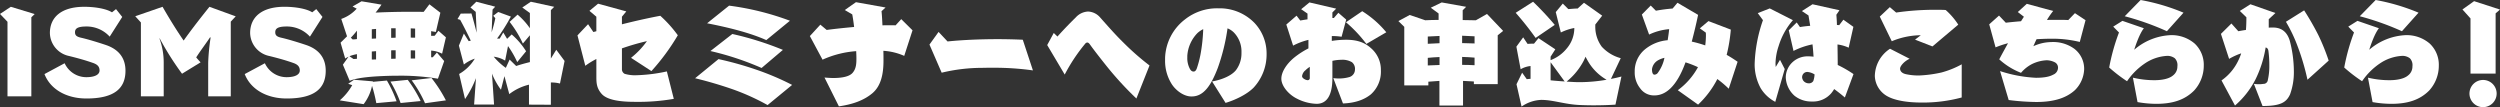 <svg id="グループ_7622" data-name="グループ 7622" xmlns="http://www.w3.org/2000/svg" xmlns:xlink="http://www.w3.org/1999/xlink" width="837.457" height="35.895" viewBox="0 0 837.457 35.895">
  <rect x="0" y="0" width="837.457" height="35.895" fill="#333333" stroke="none"/>
  <defs>
    <clipPath id="clip-path">
      <rect id="長方形_1113" data-name="長方形 1113" width="837.456" height="35.895" fill="#fff"/>
    </clipPath>
  </defs>
  <path id="パス_42777" data-name="パス 42777" d="M0,14.253l2.509,2.625V41.85H10.5V15.373l1.119-1.081L3.628,11.86Z" transform="translate(0 -9.583)" fill="#fff"/>
  <g id="グループ_7621" data-name="グループ 7621">
    <g id="グループ_7620" data-name="グループ 7620" clip-path="url(#clip-path)">
      <path id="パス_42778" data-name="パス 42778" d="M99.432,21.856a10.433,10.433,0,0,0-7.835-3.4c-3.126,0-3.782.811-3.782,1.93,0,1.042.54,1.505,2.123,1.853,2.2.5,5.6,1.544,8.028,2.354,4.4,1.428,6.755,4.323,6.755,8.684,0,6.021-3.86,9.3-13.084,9.3-6.716,0-12.081-3.088-14.049-8.183l6.754-3.628a7.983,7.983,0,0,0,7.217,4.67c3.165,0,4.477-1,4.477-2.239,0-1.312-.733-2.007-2.123-2.509-2.625-.926-5.288-1.66-8.105-2.354A8.027,8.027,0,0,1,79.4,20.659c0-5.442,4.014-8.8,11.5-8.8,3.628,0,7.449.656,9.3,1.853l1.351-1.081,2.084,2.625Z" transform="translate(-62.688 -9.582)" fill="#fff"/>
      <path id="パス_42779" data-name="パス 42779" d="M260.4,41.85V30.618a71.461,71.461,0,0,1,.811-8.453l-.193-.077c-1.042,1.621-3.049,4.246-4.632,6.716.5.617,1,1.158,1.467,1.66l-6.214,3.821a97.9,97.9,0,0,1-7.488-11.849l-.077.039a23.234,23.234,0,0,1,1.428,8.067V41.85h-7.642V17.109l-1.891-2.084,9.147-3.165c2.084,3.628,4.555,7.681,7.063,11.309,2.663-3.782,6.1-8.144,8.646-11.309l8.8,3.2-1.66,1.775V41.85Z" transform="translate(-190.661 -9.583)" fill="#fff"/>
      <path id="パス_42780" data-name="パス 42780" d="M448.766,21.856a10.433,10.433,0,0,0-7.835-3.4c-3.126,0-3.782.811-3.782,1.93,0,1.042.54,1.505,2.123,1.853,2.2.5,5.6,1.544,8.028,2.354,4.4,1.428,6.755,4.323,6.755,8.684,0,6.021-3.86,9.3-13.084,9.3-6.716,0-12.081-3.088-14.049-8.183l6.754-3.628a7.983,7.983,0,0,0,7.217,4.67c3.165,0,4.477-1,4.477-2.239,0-1.312-.733-2.007-2.123-2.509-2.625-.926-5.288-1.66-8.105-2.354a8.027,8.027,0,0,1-6.407-7.681c0-5.442,4.014-8.8,11.5-8.8,3.628,0,7.449.656,9.3,1.853l1.351-1.081,2.084,2.625Z" transform="translate(-344.943 -9.582)" fill="#fff"/>
      <path id="パス_42781" data-name="パス 42781" d="M604.979,36.331a50.681,50.681,0,0,0-1.428-5.79,15.149,15.149,0,0,1-2.818,6.137l-7.99-1.273a19.064,19.064,0,0,0,4.168-5.095l-1.351-.463L597.53,28.5l6.33.54c-.039.039-.039.154-.039.154l4.709-.425a40.263,40.263,0,0,1,3.242,6.947Zm20.649-8.183a75.853,75.853,0,0,0-13.432-1h-1.158c-5.944.116-11.965.463-14.976,1.7l-2.277-5.4,1.891-2.663a7.67,7.67,0,0,0-1.119.618l-1.544-5.326,2.161-2.123-1.93-5.828a12.433,12.433,0,0,0,5.172-3.435l-1.389-.734,3.011-1.737,6.677,1.119c-.618.926-1.312,1.853-1.969,2.663,4.169-.193,8.067-.27,11.656-.27,1.505,0,3.01,0,4.439.039l1.93-2.548,3.667,2.818-1.505,6.446c-.5-.077-1.042-.154-1.582-.27V13.79c.347,0,.733,0,1.2-.039l1.235-1.66,2.509,2.2-1.273,5.481a9.418,9.418,0,0,0-3.667-1.042v2.239h.54l1.39-1.582,2.432,2.856Zm-27.133-8.221a12.177,12.177,0,0,0-2.509.695l1.351.926a10.275,10.275,0,0,0,1.158-.077Zm0-7.874a24.159,24.159,0,0,1-2.046,2.354l.579.579a8.069,8.069,0,0,0,1.467-.116Zm6.407-.579-1.428.116v3.165l1.428-.077Zm0,7.449-1.428.116v2.7c.463,0,.926-.039,1.428-.039Zm8.221,17.369a42.941,42.941,0,0,0-3.4-7.179l5.789-.579a42.157,42.157,0,0,1,4.323,7.1Zm-1.66-25.049h-1.505v3.2c.5,0,1,0,1.505-.039Zm0,7.372c-.5,0-1,0-1.505.039v2.818c.5,0,1,0,1.505-.039Zm6.523-7.256-1.467-.077v3.088c.5.038,1,.038,1.467.038Zm0,7.333c-.5-.038-.965-.038-1.467-.038v2.74h1.467Zm3.319,17.678a39.962,39.962,0,0,0-4.477-7.681l6.639-.772a46.043,46.043,0,0,1,4.824,7.488Z" transform="translate(-478.925 -1.786)" fill="#fff"/>
      <path id="パス_42782" data-name="パス 42782" d="M822.1,37.482V30.8a17.39,17.39,0,0,0-6.6,3.165l-1.621-6.021L812.716,32.5a23.841,23.841,0,0,1-3.01-5.4l.695,10.344h-6.677l.618-8.839a33.45,33.45,0,0,1-3.667,7.025l-1.969-8.414a14.563,14.563,0,0,0,5.249-5.133,12.2,12.2,0,0,0-3.667,1.968l-1.66-6.33,1.66-4.053,1.621,2.547.695-.154c-1.274-2.7-2.547-5.172-3.551-6.986l-.888-.27,1.081-1.814,3.589-.038c.579,1.968,1.158,4.168,1.737,6.446l-.309-6.986-1.775-1.466,1.968-1.93,6.33,1.66-.888.965-.309,7.6a42.73,42.73,0,0,0,1.235-4.709l-.695-.811,1.66-1.273,4.246,1.544a62.735,62.735,0,0,1-4.632,7.372h.888l1.2-2.046,1.274,2.123,1.544-1.467a24.791,24.791,0,0,1,4.825,5.635l-2.972,3.628a31.489,31.489,0,0,0-3.088-5.365l-.965,4.863a9.658,9.658,0,0,0-3.821-1.312,20.939,20.939,0,0,0,4.053,3.744l1.274-2.779,2.2,2.161c1.428-.5,3.049-.926,4.593-1.312V14.247l-2.354,2.779a36.308,36.308,0,0,0-4.439-7.256l2.663-2.432a23.467,23.467,0,0,1,4.13,4.554V6.8l-2.547-1.852,2.856-1.93,7.835,1.7-1.119,1.119V22.043l1.814-2.933,2.779,3.744-1.544,7.565a10.852,10.852,0,0,0-3.049-.347V37.52Z" transform="translate(-644.901 -2.436)" fill="#fff"/>
      <path id="パス_42783" data-name="パス 42783" d="M1039.673,38.313a69.619,69.619,0,0,1-12.814,1c-3.821,0-9.225-.27-11.348-2.663-1.7-1.93-1.775-3.667-1.775-5.751V24.958a25.2,25.2,0,0,0-3.705,2.277l-2.625-10.19,3.551-3.744,1.775,2.625,1-.27V10.794l-2.316-1.968,2.895-2.393,9.456,2.586-1.467,1.776v2.547c4.284-1.081,8.723-2.084,12.853-2.856a41.514,41.514,0,0,1,5.867,6.523,72.34,72.34,0,0,1-8.839,12l-6.832-4.439a27.13,27.13,0,0,0,5.326-5.6,80.254,80.254,0,0,0-8.375,2.432v6.948a1.715,1.715,0,0,0,.926,1.582,12.07,12.07,0,0,0,4.014.463,53.982,53.982,0,0,0,10.112-1.274Z" transform="translate(-813.964 -5.197)" fill="#fff"/>
      <path id="パス_42784" data-name="パス 42784" d="M1236.905,43.158a75.585,75.585,0,0,0-11.347-5.172c-3.937-1.389-8.453-2.74-12.93-3.821l7.835-6.407a111.85,111.85,0,0,1,12.351,3.435,89.364,89.364,0,0,1,12.312,5.211Zm-.424-21.769c-5.211-2.316-11.926-4.091-19.839-5.635l7.372-5.905a91.279,91.279,0,0,1,20.379,5.056Zm-1.583,9.34a95.943,95.943,0,0,0-17.137-5.674l7.333-5.712a103.227,103.227,0,0,1,16.944,5.326Z" transform="translate(-979.779 -7.958)" fill="#fff"/>
      <path id="パス_42785" data-name="パス 42785" d="M1417.726,29.061c1,.077,2.007.154,2.972.154,2.972,0,5.4-.5,6.446-1.737,1.2-1.39,1.274-3.088,1.274-4.825,0-.772-.039-1.582-.077-2.432a33.011,33.011,0,0,0-11.27,2.856l-4.246-7.912,3.512-3.821,2.123,1.775c2.547-.347,5.828-.695,9.186-1-.193-1.66-.425-3.165-.617-4.207l-2.509-1.467,3.744-2.625,9.919,1.776-1.351,1.235c.154,1.505.232,3.088.309,4.747.811-.039,1.583-.039,2.316-.039.772,0,1.467,0,2.084.039l1.891-2.084,3.782,3.744-2.779,8.569a20.2,20.2,0,0,0-6.986-1.7c.039,1.274.039,2.432.039,3.281,0,4.555-.849,8.453-3.667,10.884-2.972,2.509-6.755,3.782-11.271,4.439Z" transform="translate(-1141.533 -3.086)" fill="#fff"/>
      <path id="パス_42786" data-name="パス 42786" d="M1656.121,68.569a92.93,92.93,0,0,0-13.354-.888c-1.274,0-2.509,0-3.705.038a57.482,57.482,0,0,0-13.509,1.621l-4.091-9.418,3.049-4.246,3.01,3.2c4.747-.5,10.846-.772,16.712-.772,2.972,0,5.867.077,8.491.193Z" transform="translate(-1310.108 -44.987)" fill="#fff"/>
      <path id="パス_42787" data-name="パス 42787" d="M1856.758,49.242a110.553,110.553,0,0,1-10-10.884c-2.007-2.509-4.361-5.519-5.558-7.217-.309-.425-.579-.656-.888-.656a.924.924,0,0,0-.695.386,57.96,57.96,0,0,0-6.87,10.344l-5.867-9.881,2.2-4.052,1.235,1.2c2.046-2.316,4.438-4.747,6.175-6.446a5.9,5.9,0,0,1,4.052-1.93,5.62,5.62,0,0,1,4.092,2.007c2.238,2.509,5.056,5.751,7.758,8.376a86.327,86.327,0,0,0,8.762,7.681Z" transform="translate(-1476.085 -16.241)" fill="#fff"/>
      <path id="パス_42788" data-name="パス 42788" d="M2048.254,38.981c3.474-.618,6.562-2.007,7.99-3.782a9.307,9.307,0,0,0,1.853-5.519v-.425a9.111,9.111,0,0,0-2.548-6.677,6.322,6.322,0,0,0-2.123-1.389,66.678,66.678,0,0,1-3.242,13.2c-2.277,5.982-4.786,9.611-8.723,9.611h-.309c-2.046-.039-4.631-1.544-6.291-3.937a14.51,14.51,0,0,1-2.354-8.144v-.733a16.924,16.924,0,0,1,6.639-12.969,17.346,17.346,0,0,1,10.923-3.744h.849a16.285,16.285,0,0,1,11.425,4.786,14.892,14.892,0,0,1,4.168,10.151v.54a16.332,16.332,0,0,1-4.362,11.116c-2.2,2.239-6.137,4.13-9.379,5.095Zm-6.176-3.319c.386,0,.811-.27,1.119-1.235a34.974,34.974,0,0,0,1.389-5.751,57.109,57.109,0,0,0,.695-7.218,8.128,8.128,0,0,0-1.93,1.312,12.053,12.053,0,0,0-3.4,7.6v.54a7.592,7.592,0,0,0,.811,3.744c.347.695.772,1,1.235,1Z" transform="translate(-1642.224 -11.693)" fill="#fff"/>
      <path id="パス_42789" data-name="パス 42789" d="M2252.723,29.579a14.14,14.14,0,0,0,1.775.116,12.173,12.173,0,0,0,3.705-.5,2.633,2.633,0,0,0,1.776-2.432,2.864,2.864,0,0,0-1-2.509,6.255,6.255,0,0,0-3.628-.811,14.325,14.325,0,0,0-2.933.348v5.789c0,5.867-1.93,8.607-5.288,8.607a15.408,15.408,0,0,1-6.6-1.737c-2.74-1.351-5.21-4.207-5.21-6.678,0-2.393,1.969-5.211,4.439-7.179a27.8,27.8,0,0,1,4.632-2.972V16.765a22.27,22.27,0,0,0-5.133,1.93l-2.277-7.063,3.435-2.972,1.235,1.621c.694-.116,1.544-.27,2.431-.386V7.965L2241.955,6.5l2.779-2.277,8.955,2.084-1.274,1.274V9.431h.5l1.505-1.737,2.625,2.277-1.544,5.751a20.123,20.123,0,0,0-3.281-.232v1.621a31.85,31.85,0,0,1,4.709-.386c3.088,0,5.983.579,8.414,2.818a9.5,9.5,0,0,1,3.319,7.411,10.188,10.188,0,0,1-3.358,8.067c-2.393,1.93-5.481,2.895-9.341,3.049ZM2244.85,25.8a8.821,8.821,0,0,0-1.467,1.158,2.986,2.986,0,0,0-1.119,1.968c0,.541.618.926,1.119,1.158a2.442,2.442,0,0,0,.811.193.722.722,0,0,0,.656-.81Zm18.951-7.681a44.82,44.82,0,0,0-6.832-7.256l5.442-3.705a33.481,33.481,0,0,1,8.066,7.063Z" transform="translate(-1806.09 -3.41)" fill="#fff"/>
      <path id="パス_42790" data-name="パス 42790" d="M2464.813,31.586V30.7c-1.235-.077-2.432-.154-3.628-.193v8.26h-7.912v-8.26c-1.273.077-2.509.154-3.706.27v1.235H2441.5V12.4l-1.969-1.93,3.782-2.046,5.21,1.775c1.544-.077,3.049-.116,4.477-.116V7.926L2450.378,6l3.667-1.775,8.183,1.467-1.158,1.158v3.281c1.583,0,3.049.039,4.4.077l3.744-2.123,5.4,5.674-1.814,1.467V31.586Zm-11.5-16.133c-1.312.039-2.625.116-3.937.193v2.432c1.2-.077,2.547-.154,3.937-.193Zm0,7.063c-1.351.038-2.663.154-3.937.27v2.548c1.2-.077,2.547-.116,3.937-.154Zm11.733-6.947c-1.312-.077-2.7-.154-4.168-.193v2.47l4.168.116Zm0,7.14q-2.084-.174-4.168-.232V25.14q2.142,0,4.168.116Z" transform="translate(-1971.093 -3.41)" fill="#fff"/>
      <path id="パス_42791" data-name="パス 42791" d="M2650.826,15.134a103.164,103.164,0,0,0-6.677-8.414l5.828-3.705a101.844,101.844,0,0,1,7.256,7.758Zm26.748,22.348c-1.505.116-4.284.232-7.295.232-1.66,0-3.358-.039-4.979-.116-4.94-.27-8.646-1.7-12.583-1.7a12.371,12.371,0,0,0-6.6,2.239l-1.7-7.488,1.891-3.86,1.544,2.162,1.274-.116V24.552a8.321,8.321,0,0,0-3.319,1.081l-1.428-7.565,2.277-3.126,1.467,2.2c.5-.039,1.119-.077,1.621-.077h.54l1.505-1.853,5.635,3.744-1.583,2.47v1.158a12.7,12.7,0,0,0,5.4-3.9,10.512,10.512,0,0,0,2.547-6.87,17.35,17.35,0,0,0-4.516,1.505l-1.7-6.832,2.354-2.856,1.853,1.853c1.235-.077,2.123-.193,3.126-.193l2.123-1.93,6.1,4.323-2.316,2.972v.695a11.248,11.248,0,0,0,2.161,6.716,13.315,13.315,0,0,0,6.368,3.86l-3.281,6.947c1.2-.232,2.393-.5,3.512-.811Zm-21.73-14.2v6.06c1.467.154,3.126.27,4.708.386Zm12.969.386c-.463-.733-.888-1.505-1.274-2.239a14.76,14.76,0,0,1-1.235,2.47,21.987,21.987,0,0,1-5.1,5.867c1.66.116,3.165.193,4.208.193a53.109,53.109,0,0,0,9.186-.811,17.032,17.032,0,0,1-5.789-5.481" transform="translate(-2136.419 -2.436)" fill="#fff"/>
      <path id="パス_42792" data-name="パス 42792" d="M2866.218,34.12a23.489,23.489,0,0,0,6.755-7.719,34.792,34.792,0,0,0-4.169-1.621c-3.049,8.414-6.87,11.077-10.382,11.077a5.626,5.626,0,0,1-4.825-2.393,8.485,8.485,0,0,1-1.814-5.519,9.477,9.477,0,0,1,3.358-7.449,13.785,13.785,0,0,1,7.681-3.126c.193-1.235.386-2.47.5-3.705a19.3,19.3,0,0,0-6.716,1.814l-2.431-6.716,2.972-3.011,1.737,1.737a52.767,52.767,0,0,1,5.6-.733l1.621-1.93,6.909,4.053c-.579,2.818-1.312,5.905-2.123,8.954a39.556,39.556,0,0,1,4.516,1.274,27.107,27.107,0,0,0,.231-3.242,8.738,8.738,0,0,0-.039-1.042l-2.007-1.428,2.895-2.432,7.488,2.856a52.207,52.207,0,0,1-1.389,8.453c1.312.734,2.548,1.544,3.667,2.316l-2.972,9.031a33.937,33.937,0,0,0-3.821-3.242,31.261,31.261,0,0,1-6.446,8.569Zm-4.477-10.846a7.812,7.812,0,0,0-2.123.811,4.027,4.027,0,0,0-2.046,3.01c0,1.274.348,1.814.811,1.814a1.458,1.458,0,0,0,1.2-.695,12.647,12.647,0,0,0,2.162-4.94" transform="translate(-2304.183 -3.899)" fill="#fff"/>
      <path id="パス_42793" data-name="パス 42793" d="M3067.933,40.129a12.591,12.591,0,0,1-4.9-4.593,16.642,16.642,0,0,1-2.007-8.144,48.679,48.679,0,0,1,2.779-14.628l-1.737-2.355,4.014-1.582,7.758,3.937a23.807,23.807,0,0,0-4.786,8.684,19.313,19.313,0,0,0-1.042,5.79,10.386,10.386,0,0,0,.077,1.2l1.428-2.393,1.583,3.088Zm23.313-1.467c-.965-.811-2.277-1.891-3.589-2.818a9.739,9.739,0,0,1-1,1.428,8.02,8.02,0,0,1-6.445,2.74,9,9,0,0,1-5.79-1.891,8.668,8.668,0,0,1-2.972-6.137,6.978,6.978,0,0,1,2.509-5.365,7.419,7.419,0,0,1,4.979-1.737,14.733,14.733,0,0,1,1.814.116c-.077-1.312-.193-2.7-.347-4.13a24.85,24.85,0,0,0-6.368,2.2l-1.582-6.909,2.663-2.625,1.081,1.544c.849-.154,2.045-.309,3.435-.425l-.579-3.473-2.2-1.467,3.551-2.277,9.032,2.007-1.042,1.505c.077.926.155,2.084.193,3.435.27,0,.54.039.772.039l1.389-1.814L3094.1,15l-1.582,6.986a12.57,12.57,0,0,0-3.744-1.081c.039,2.548.077,5.018.077,6.87a39.433,39.433,0,0,1,5.288,3.049Zm-12.351-8.53a1.7,1.7,0,0,0-1.583.618,1.794,1.794,0,0,0-.386,1.235,2.352,2.352,0,0,0,.425,1.081,2.278,2.278,0,0,0,1.7.849,1.7,1.7,0,0,0,1.621-.772,7.869,7.869,0,0,0,.425-2.2,5.343,5.343,0,0,0-2.2-.811" transform="translate(-2473.246 -6.009)" fill="#fff"/>
      <path id="パス_42794" data-name="パス 42794" d="M3299.769,42.722a49.944,49.944,0,0,1-13.354,1.7c-4.9,0-8.993-.695-11.5-2.084a8.083,8.083,0,0,1-4.246-6.793,11.1,11.1,0,0,1,5.095-9.147l6.562,3.358c-1.93.888-3.2,2.509-3.2,3.281s.5,1.621,2.2,1.93a19.643,19.643,0,0,0,4.246.386,41.811,41.811,0,0,0,7.41-1,29.9,29.9,0,0,0,6.793-2.741Zm-9.8-17.1-5.828-2.277,1.93-1.467h-.5a25.73,25.73,0,0,0-9.225,2.007l-4.014-8.26,3.358-3.165,2.123,1.814a89.527,89.527,0,0,1,13.084-.926c1.235,0,2.393,0,3.512.077a23.5,23.5,0,0,1,4.207,4.9Z" transform="translate(-2642.633 -10.069)" fill="#fff"/>
      <path id="パス_42795" data-name="パス 42795" d="M3473.887,29.174a45.536,45.536,0,0,0,12,2.239c3.01,0,4.67-.425,5.789-1.042a2.524,2.524,0,0,0,1.621-2.239,1.993,1.993,0,0,0-1.042-1.891,6.25,6.25,0,0,0-2.779-.695,12.545,12.545,0,0,0-4.825,1.235,11.917,11.917,0,0,0-3.744,2.972,23.188,23.188,0,0,1-7.295-4.516c1-1.93,2.007-3.705,2.933-5.4a31,31,0,0,0-4.168,1.39l-2.123-7.719,3.281-2.933,2.278,2.393c1.582-.193,3.319-.347,5.094-.5l.965-1.505-2.046-1.582,3.011-2.741,8.838,2.393a27.965,27.965,0,0,0-2.084,3.011c1.2-.039,2.316-.039,3.435-.039,1.312,0,2.586,0,3.705.077l2.239-2.316,3.551,2.354-1.93,7.295a38.344,38.344,0,0,0-9.881-1.081c-1.505,0-3.049.077-4.593.154-.424.849-.772,1.66-1.081,2.355a14.634,14.634,0,0,1,5.944-1.389,12.085,12.085,0,0,1,7.719,2.2,8.445,8.445,0,0,1,3.358,6.87,10.366,10.366,0,0,1-3.088,7.024c-2.586,2.355-6.446,3.976-12.969,3.976a79.815,79.815,0,0,1-9.225-.656Z" transform="translate(-2803.899 -5.359)" fill="#fff"/>
      <path id="パス_42796" data-name="パス 42796" d="M3687.452,26.014a30.557,30.557,0,0,0,7.218.849c2.625,0,4.979-.5,6.253-1.621a3.718,3.718,0,0,0,1.428-3.01,3.28,3.28,0,0,0-.849-2.7,4.066,4.066,0,0,0-2.7-.811,14.723,14.723,0,0,0-7.372,2.547,22.264,22.264,0,0,0-5.944,5.944,50.864,50.864,0,0,1-5.982-4.593,67.52,67.52,0,0,1,3.281-11.733l-1.93-1.968,3.087-1.93,7.179,2.47c-1.428,1.853-2.586,5.21-3.242,7.217a20,20,0,0,1,12.158-4.9,11.836,11.836,0,0,1,8.1,2.818,9.731,9.731,0,0,1,3.049,7.372,12.328,12.328,0,0,1-3.242,8.376c-3.126,3.126-7.14,4.439-12.66,4.439A36.8,36.8,0,0,1,3689,34.2Zm11.386-15.555a90.174,90.174,0,0,0-14.127-5.018L3690.038,0A68.4,68.4,0,0,1,3704.4,4.246Z" transform="translate(-2972.963)" fill="#fff"/>
      <path id="パス_42797" data-name="パス 42797" d="M3885.509,34.107a11.87,11.87,0,0,0,1.621.116,8.992,8.992,0,0,0,1.544-.116,1.449,1.449,0,0,0,1.505-1.312,20.482,20.482,0,0,0,.5-4.786,35.663,35.663,0,0,0-.271-4.67c-.077-.888-.386-1.312-.965-1.428a37.525,37.525,0,0,1-3.358,10.614,29.071,29.071,0,0,1-6.909,8.838l-4.516-8.414a16.921,16.921,0,0,0,5.481-6.369,18.9,18.9,0,0,0,1.119-2.7,21.217,21.217,0,0,0-4.053,1.853l-2.74-8.376,3.512-3.474,2.316,2.586c.811-.154,1.66-.309,2.547-.425.116-1.351.154-2.74.154-4.246l-2.2-2.123,3.551-2.239,8.375,2.933-2.239,2.084v2.818c.54-.039,1-.039,1.428-.039,2.9,0,4.709,1.505,5.6,4.361a40.652,40.652,0,0,1,1.389,10.344,21.657,21.657,0,0,1-1.274,7.681c-1.235,2.7-3.2,3.9-9.224,3.9Zm17.948-1.389a79.067,79.067,0,0,0-3.281-11.155,49.8,49.8,0,0,0-3.937-8.26l6.1-3.821a91.419,91.419,0,0,1,4.747,8.26,71.2,71.2,0,0,1,3.474,8.569Z" transform="translate(-3130.494 -6.009)" fill="#fff"/>
      <path id="パス_42798" data-name="パス 42798" d="M4097.492,26.014a30.559,30.559,0,0,0,7.218.849c2.625,0,4.979-.5,6.253-1.621a3.72,3.72,0,0,0,1.428-3.01,3.28,3.28,0,0,0-.849-2.7,4.067,4.067,0,0,0-2.7-.811,14.724,14.724,0,0,0-7.372,2.547,22.267,22.267,0,0,0-5.944,5.944,50.876,50.876,0,0,1-5.982-4.593,67.5,67.5,0,0,1,3.28-11.733l-1.93-1.968,3.087-1.93,7.179,2.47c-1.428,1.853-2.586,5.21-3.242,7.217a20.006,20.006,0,0,1,12.158-4.9,11.839,11.839,0,0,1,8.105,2.818,9.732,9.732,0,0,1,3.049,7.372,12.33,12.33,0,0,1-3.242,8.376c-3.126,3.126-7.14,4.439-12.66,4.439a36.807,36.807,0,0,1-6.292-.579Zm11.387-15.555a90.183,90.183,0,0,0-14.127-5.018L4100.079,0a68.413,68.413,0,0,1,14.357,4.246Z" transform="translate(-3304.268)" fill="#fff"/>
      <path id="パス_42799" data-name="パス 42799" d="M4298.471,26.287V7.8l-2.7-3.01,3.9-2.779,8.685,2.818L4306.885,6.1V26.287Zm4.207,11.232A4.555,4.555,0,1,1,4307.232,33a4.563,4.563,0,0,1-4.555,4.516" transform="translate(-3470.895 -1.624)" fill="#fff"/>
    </g>
  </g>
</svg>
